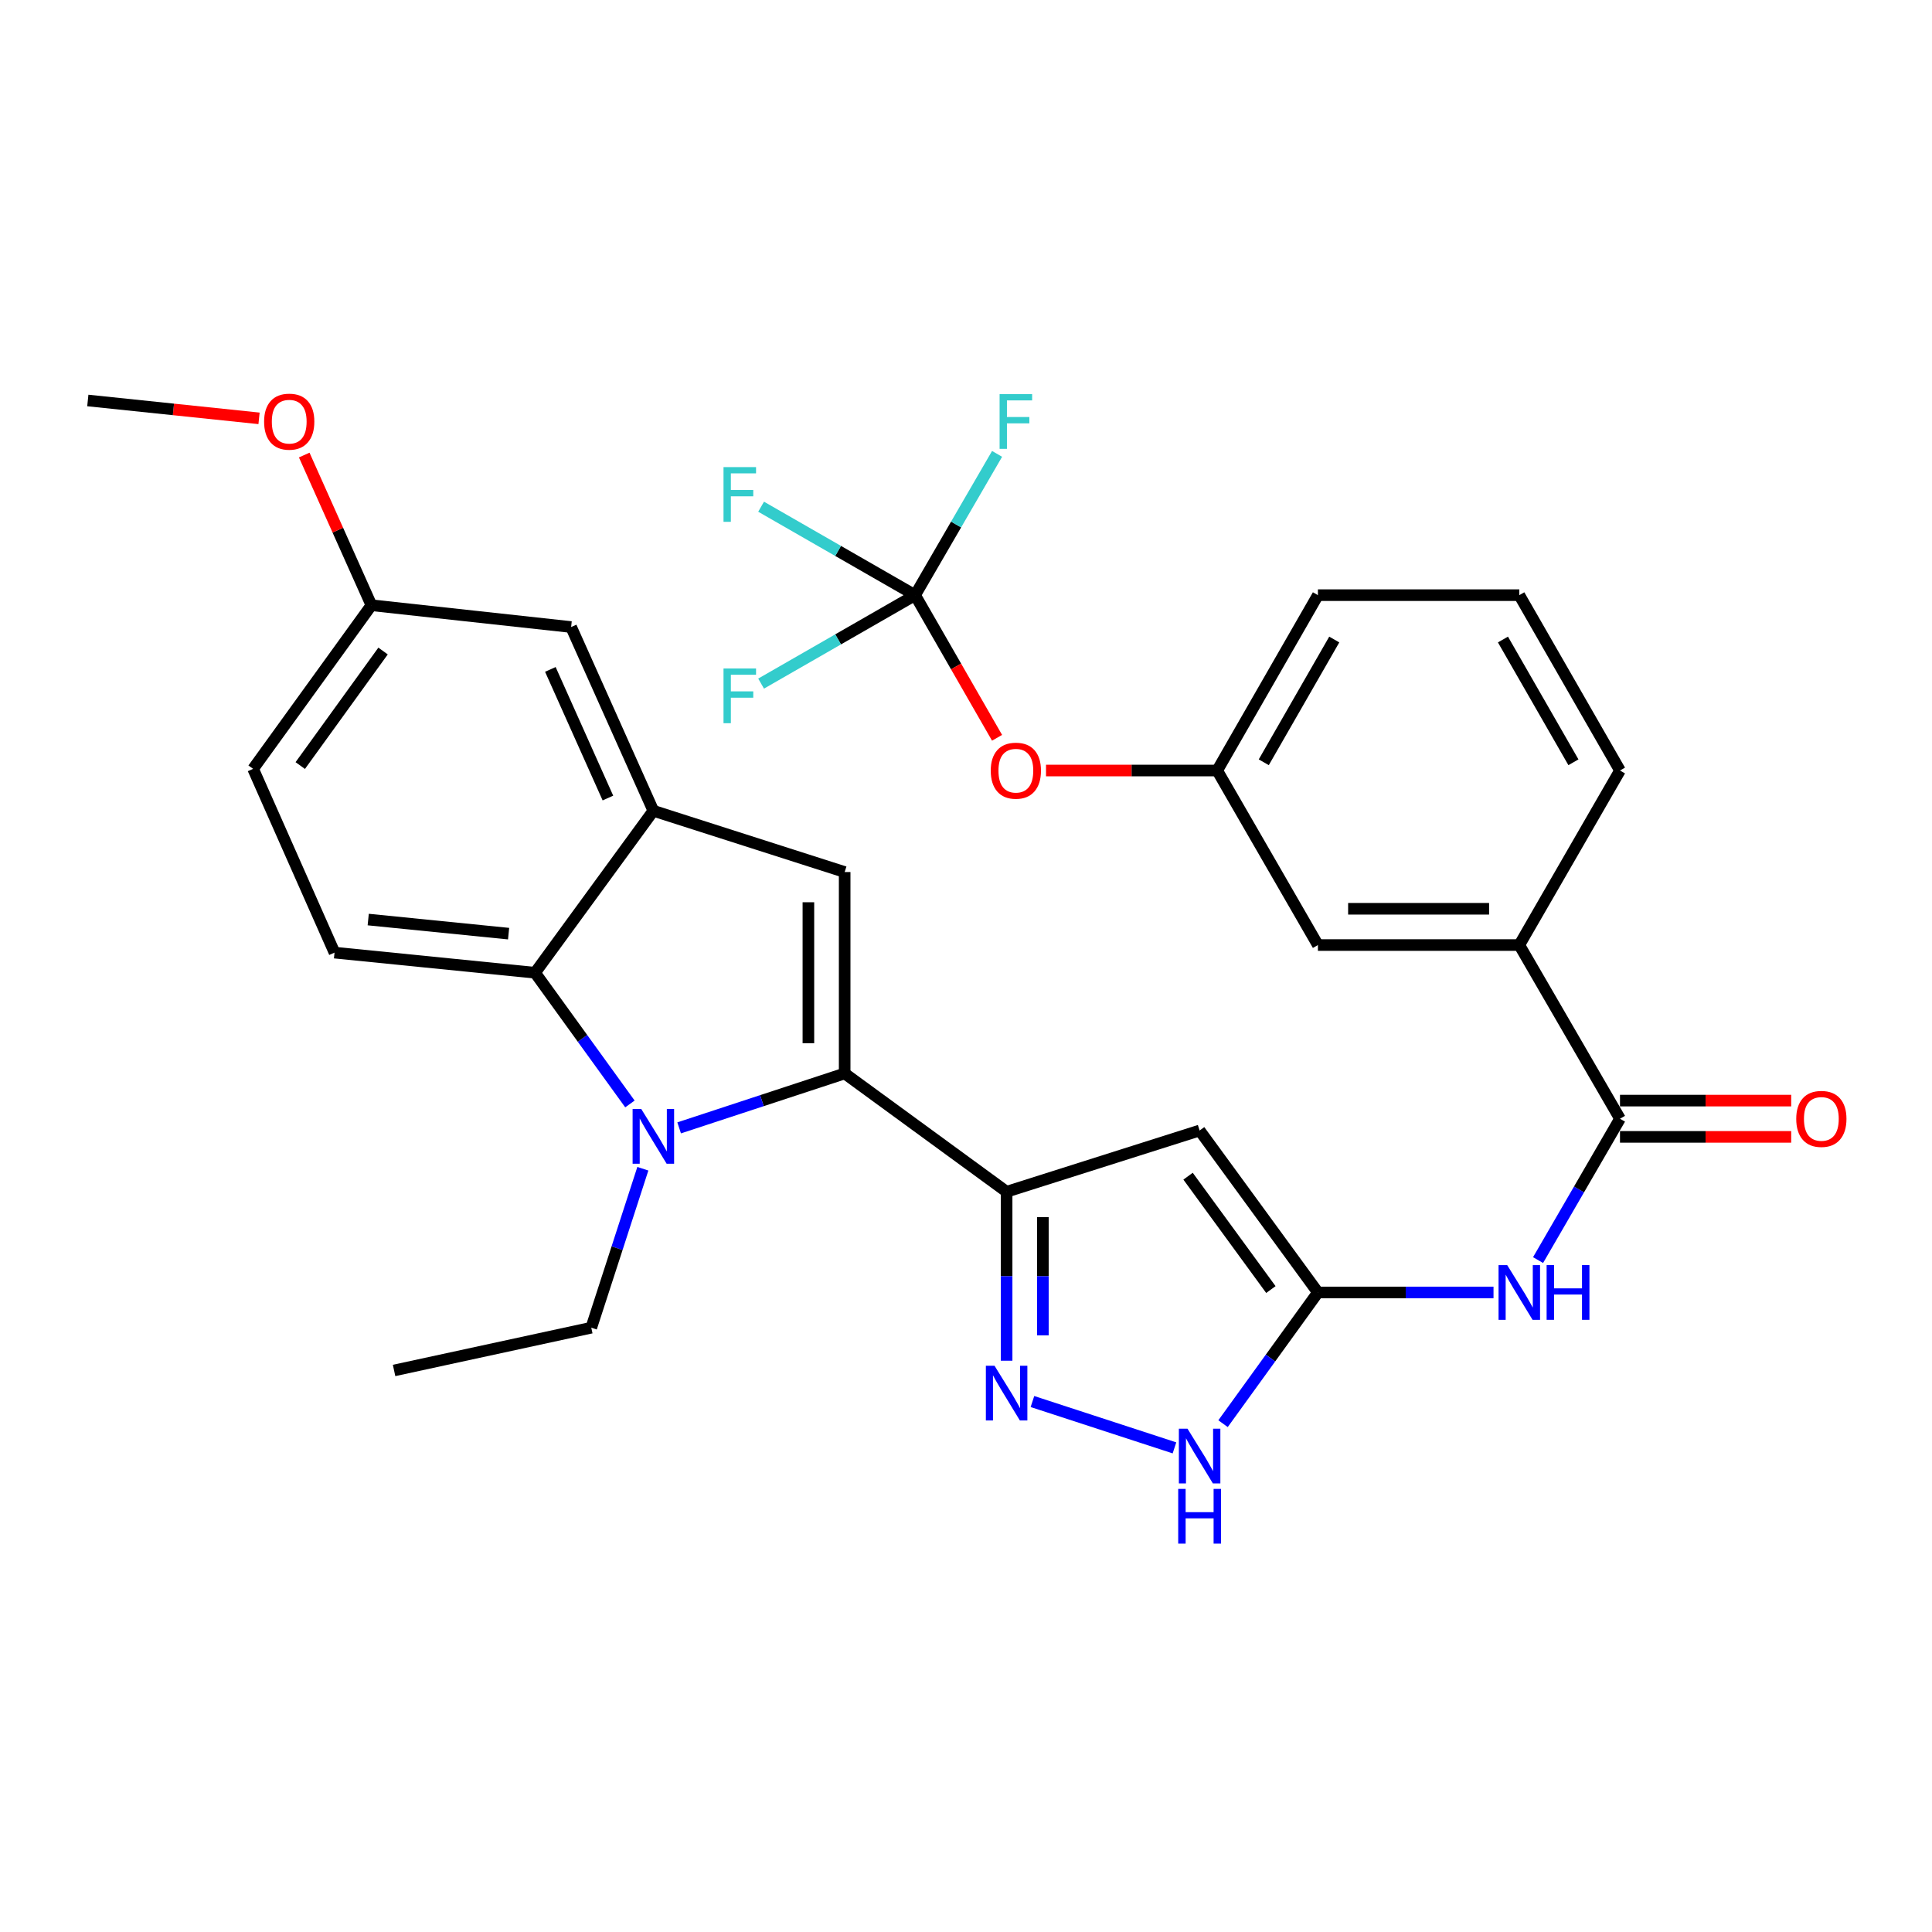 <?xml version='1.0' encoding='iso-8859-1'?>
<svg version='1.1' baseProfile='full'
              xmlns='http://www.w3.org/2000/svg'
                      xmlns:rdkit='http://www.rdkit.org/xml'
                      xmlns:xlink='http://www.w3.org/1999/xlink'
                  xml:space='preserve'
width='1000px' height='1000px' viewBox='0 0 1000 1000'>
<!-- END OF HEADER -->
<rect style='opacity:1.0;fill:#FFFFFF;stroke:none' width='1000' height='1000' x='0' y='0'> </rect>
<path class='bond-0' d='M 437.197,555.612 L 394.36,569.699' style='fill:none;fill-rule:evenodd;stroke:#000000;stroke-width:6px;stroke-linecap:butt;stroke-linejoin:miter;stroke-opacity:1' />
<path class='bond-0' d='M 394.36,569.699 L 351.523,583.785' style='fill:none;fill-rule:evenodd;stroke:#0000FF;stroke-width:6px;stroke-linecap:butt;stroke-linejoin:miter;stroke-opacity:1' />
<path class='bond-1' d='M 437.197,555.612 L 521.022,616.845' style='fill:none;fill-rule:evenodd;stroke:#000000;stroke-width:6px;stroke-linecap:butt;stroke-linejoin:miter;stroke-opacity:1' />
<path class='bond-2' d='M 437.197,555.612 L 437.197,451.366' style='fill:none;fill-rule:evenodd;stroke:#000000;stroke-width:6px;stroke-linecap:butt;stroke-linejoin:miter;stroke-opacity:1' />
<path class='bond-2' d='M 418.424,539.975 L 418.424,467.003' style='fill:none;fill-rule:evenodd;stroke:#000000;stroke-width:6px;stroke-linecap:butt;stroke-linejoin:miter;stroke-opacity:1' />
<path class='bond-6' d='M 326.048,571.401 L 301.496,537.448' style='fill:none;fill-rule:evenodd;stroke:#0000FF;stroke-width:6px;stroke-linecap:butt;stroke-linejoin:miter;stroke-opacity:1' />
<path class='bond-6' d='M 301.496,537.448 L 276.944,503.494' style='fill:none;fill-rule:evenodd;stroke:#000000;stroke-width:6px;stroke-linecap:butt;stroke-linejoin:miter;stroke-opacity:1' />
<path class='bond-22' d='M 332.738,604.937 L 319.39,646.076' style='fill:none;fill-rule:evenodd;stroke:#0000FF;stroke-width:6px;stroke-linecap:butt;stroke-linejoin:miter;stroke-opacity:1' />
<path class='bond-22' d='M 319.39,646.076 L 306.043,687.215' style='fill:none;fill-rule:evenodd;stroke:#000000;stroke-width:6px;stroke-linecap:butt;stroke-linejoin:miter;stroke-opacity:1' />
<path class='bond-3' d='M 521.022,616.845 L 620.918,585.149' style='fill:none;fill-rule:evenodd;stroke:#000000;stroke-width:6px;stroke-linecap:butt;stroke-linejoin:miter;stroke-opacity:1' />
<path class='bond-4' d='M 521.022,616.845 L 521.022,660.575' style='fill:none;fill-rule:evenodd;stroke:#000000;stroke-width:6px;stroke-linecap:butt;stroke-linejoin:miter;stroke-opacity:1' />
<path class='bond-4' d='M 521.022,660.575 L 521.022,704.305' style='fill:none;fill-rule:evenodd;stroke:#0000FF;stroke-width:6px;stroke-linecap:butt;stroke-linejoin:miter;stroke-opacity:1' />
<path class='bond-4' d='M 539.795,629.964 L 539.795,660.575' style='fill:none;fill-rule:evenodd;stroke:#000000;stroke-width:6px;stroke-linecap:butt;stroke-linejoin:miter;stroke-opacity:1' />
<path class='bond-4' d='M 539.795,660.575 L 539.795,691.186' style='fill:none;fill-rule:evenodd;stroke:#0000FF;stroke-width:6px;stroke-linecap:butt;stroke-linejoin:miter;stroke-opacity:1' />
<path class='bond-7' d='M 437.197,451.366 L 338.177,419.66' style='fill:none;fill-rule:evenodd;stroke:#000000;stroke-width:6px;stroke-linecap:butt;stroke-linejoin:miter;stroke-opacity:1' />
<path class='bond-5' d='M 620.918,585.149 L 682.151,668.974' style='fill:none;fill-rule:evenodd;stroke:#000000;stroke-width:6px;stroke-linecap:butt;stroke-linejoin:miter;stroke-opacity:1' />
<path class='bond-5' d='M 614.943,608.797 L 657.807,667.474' style='fill:none;fill-rule:evenodd;stroke:#000000;stroke-width:6px;stroke-linecap:butt;stroke-linejoin:miter;stroke-opacity:1' />
<path class='bond-9' d='M 534.389,725.432 L 607.903,749.417' style='fill:none;fill-rule:evenodd;stroke:#0000FF;stroke-width:6px;stroke-linecap:butt;stroke-linejoin:miter;stroke-opacity:1' />
<path class='bond-8' d='M 682.151,668.974 L 727.596,668.974' style='fill:none;fill-rule:evenodd;stroke:#000000;stroke-width:6px;stroke-linecap:butt;stroke-linejoin:miter;stroke-opacity:1' />
<path class='bond-8' d='M 727.596,668.974 L 773.041,668.974' style='fill:none;fill-rule:evenodd;stroke:#0000FF;stroke-width:6px;stroke-linecap:butt;stroke-linejoin:miter;stroke-opacity:1' />
<path class='bond-32' d='M 682.151,668.974 L 657.598,702.932' style='fill:none;fill-rule:evenodd;stroke:#000000;stroke-width:6px;stroke-linecap:butt;stroke-linejoin:miter;stroke-opacity:1' />
<path class='bond-32' d='M 657.598,702.932 L 633.045,736.891' style='fill:none;fill-rule:evenodd;stroke:#0000FF;stroke-width:6px;stroke-linecap:butt;stroke-linejoin:miter;stroke-opacity:1' />
<path class='bond-13' d='M 276.944,503.494 L 173.146,493.075' style='fill:none;fill-rule:evenodd;stroke:#000000;stroke-width:6px;stroke-linecap:butt;stroke-linejoin:miter;stroke-opacity:1' />
<path class='bond-13' d='M 263.249,483.252 L 190.591,475.958' style='fill:none;fill-rule:evenodd;stroke:#000000;stroke-width:6px;stroke-linecap:butt;stroke-linejoin:miter;stroke-opacity:1' />
<path class='bond-31' d='M 276.944,503.494 L 338.177,419.66' style='fill:none;fill-rule:evenodd;stroke:#000000;stroke-width:6px;stroke-linecap:butt;stroke-linejoin:miter;stroke-opacity:1' />
<path class='bond-14' d='M 338.177,419.66 L 295.613,324.551' style='fill:none;fill-rule:evenodd;stroke:#000000;stroke-width:6px;stroke-linecap:butt;stroke-linejoin:miter;stroke-opacity:1' />
<path class='bond-14' d='M 314.657,413.062 L 284.862,346.486' style='fill:none;fill-rule:evenodd;stroke:#000000;stroke-width:6px;stroke-linecap:butt;stroke-linejoin:miter;stroke-opacity:1' />
<path class='bond-10' d='M 796.1,652.215 L 817.302,615.637' style='fill:none;fill-rule:evenodd;stroke:#0000FF;stroke-width:6px;stroke-linecap:butt;stroke-linejoin:miter;stroke-opacity:1' />
<path class='bond-10' d='M 817.302,615.637 L 838.504,579.058' style='fill:none;fill-rule:evenodd;stroke:#000000;stroke-width:6px;stroke-linecap:butt;stroke-linejoin:miter;stroke-opacity:1' />
<path class='bond-12' d='M 838.504,579.058 L 786.387,489.154' style='fill:none;fill-rule:evenodd;stroke:#000000;stroke-width:6px;stroke-linecap:butt;stroke-linejoin:miter;stroke-opacity:1' />
<path class='bond-16' d='M 838.504,588.445 L 882.814,588.445' style='fill:none;fill-rule:evenodd;stroke:#000000;stroke-width:6px;stroke-linecap:butt;stroke-linejoin:miter;stroke-opacity:1' />
<path class='bond-16' d='M 882.814,588.445 L 927.124,588.445' style='fill:none;fill-rule:evenodd;stroke:#FF0000;stroke-width:6px;stroke-linecap:butt;stroke-linejoin:miter;stroke-opacity:1' />
<path class='bond-16' d='M 838.504,569.671 L 882.814,569.671' style='fill:none;fill-rule:evenodd;stroke:#000000;stroke-width:6px;stroke-linecap:butt;stroke-linejoin:miter;stroke-opacity:1' />
<path class='bond-16' d='M 882.814,569.671 L 927.124,569.671' style='fill:none;fill-rule:evenodd;stroke:#FF0000;stroke-width:6px;stroke-linecap:butt;stroke-linejoin:miter;stroke-opacity:1' />
<path class='bond-11' d='M 473.66,308.051 L 494.869,344.967' style='fill:none;fill-rule:evenodd;stroke:#000000;stroke-width:6px;stroke-linecap:butt;stroke-linejoin:miter;stroke-opacity:1' />
<path class='bond-11' d='M 494.869,344.967 L 516.078,381.884' style='fill:none;fill-rule:evenodd;stroke:#FF0000;stroke-width:6px;stroke-linecap:butt;stroke-linejoin:miter;stroke-opacity:1' />
<path class='bond-19' d='M 473.66,308.051 L 433.803,285.161' style='fill:none;fill-rule:evenodd;stroke:#000000;stroke-width:6px;stroke-linecap:butt;stroke-linejoin:miter;stroke-opacity:1' />
<path class='bond-19' d='M 433.803,285.161 L 393.947,262.271' style='fill:none;fill-rule:evenodd;stroke:#33CCCC;stroke-width:6px;stroke-linecap:butt;stroke-linejoin:miter;stroke-opacity:1' />
<path class='bond-20' d='M 473.66,308.051 L 433.803,330.94' style='fill:none;fill-rule:evenodd;stroke:#000000;stroke-width:6px;stroke-linecap:butt;stroke-linejoin:miter;stroke-opacity:1' />
<path class='bond-20' d='M 433.803,330.94 L 393.947,353.83' style='fill:none;fill-rule:evenodd;stroke:#33CCCC;stroke-width:6px;stroke-linecap:butt;stroke-linejoin:miter;stroke-opacity:1' />
<path class='bond-21' d='M 473.66,308.051 L 494.873,271.488' style='fill:none;fill-rule:evenodd;stroke:#000000;stroke-width:6px;stroke-linecap:butt;stroke-linejoin:miter;stroke-opacity:1' />
<path class='bond-21' d='M 494.873,271.488 L 516.086,234.925' style='fill:none;fill-rule:evenodd;stroke:#33CCCC;stroke-width:6px;stroke-linecap:butt;stroke-linejoin:miter;stroke-opacity:1' />
<path class='bond-17' d='M 786.387,489.154 L 682.151,489.154' style='fill:none;fill-rule:evenodd;stroke:#000000;stroke-width:6px;stroke-linecap:butt;stroke-linejoin:miter;stroke-opacity:1' />
<path class='bond-17' d='M 770.751,470.38 L 697.787,470.38' style='fill:none;fill-rule:evenodd;stroke:#000000;stroke-width:6px;stroke-linecap:butt;stroke-linejoin:miter;stroke-opacity:1' />
<path class='bond-26' d='M 786.387,489.154 L 838.504,398.821' style='fill:none;fill-rule:evenodd;stroke:#000000;stroke-width:6px;stroke-linecap:butt;stroke-linejoin:miter;stroke-opacity:1' />
<path class='bond-24' d='M 173.146,493.075 L 131.01,397.955' style='fill:none;fill-rule:evenodd;stroke:#000000;stroke-width:6px;stroke-linecap:butt;stroke-linejoin:miter;stroke-opacity:1' />
<path class='bond-23' d='M 295.613,324.551 L 192.243,313.266' style='fill:none;fill-rule:evenodd;stroke:#000000;stroke-width:6px;stroke-linecap:butt;stroke-linejoin:miter;stroke-opacity:1' />
<path class='bond-15' d='M 541.414,398.821 L 585.719,398.821' style='fill:none;fill-rule:evenodd;stroke:#FF0000;stroke-width:6px;stroke-linecap:butt;stroke-linejoin:miter;stroke-opacity:1' />
<path class='bond-15' d='M 585.719,398.821 L 630.023,398.821' style='fill:none;fill-rule:evenodd;stroke:#000000;stroke-width:6px;stroke-linecap:butt;stroke-linejoin:miter;stroke-opacity:1' />
<path class='bond-18' d='M 682.151,489.154 L 630.023,398.821' style='fill:none;fill-rule:evenodd;stroke:#000000;stroke-width:6px;stroke-linecap:butt;stroke-linejoin:miter;stroke-opacity:1' />
<path class='bond-34' d='M 630.023,398.821 L 682.151,308.051' style='fill:none;fill-rule:evenodd;stroke:#000000;stroke-width:6px;stroke-linecap:butt;stroke-linejoin:miter;stroke-opacity:1' />
<path class='bond-34' d='M 654.123,394.555 L 690.612,331.016' style='fill:none;fill-rule:evenodd;stroke:#000000;stroke-width:6px;stroke-linecap:butt;stroke-linejoin:miter;stroke-opacity:1' />
<path class='bond-30' d='M 306.043,687.215 L 203.977,709.347' style='fill:none;fill-rule:evenodd;stroke:#000000;stroke-width:6px;stroke-linecap:butt;stroke-linejoin:miter;stroke-opacity:1' />
<path class='bond-25' d='M 192.243,313.266 L 174.856,274.398' style='fill:none;fill-rule:evenodd;stroke:#000000;stroke-width:6px;stroke-linecap:butt;stroke-linejoin:miter;stroke-opacity:1' />
<path class='bond-25' d='M 174.856,274.398 L 157.468,235.531' style='fill:none;fill-rule:evenodd;stroke:#FF0000;stroke-width:6px;stroke-linecap:butt;stroke-linejoin:miter;stroke-opacity:1' />
<path class='bond-33' d='M 192.243,313.266 L 131.01,397.955' style='fill:none;fill-rule:evenodd;stroke:#000000;stroke-width:6px;stroke-linecap:butt;stroke-linejoin:miter;stroke-opacity:1' />
<path class='bond-33' d='M 198.272,336.969 L 155.409,396.252' style='fill:none;fill-rule:evenodd;stroke:#000000;stroke-width:6px;stroke-linecap:butt;stroke-linejoin:miter;stroke-opacity:1' />
<path class='bond-29' d='M 134.08,216.537 L 89.767,211.913' style='fill:none;fill-rule:evenodd;stroke:#FF0000;stroke-width:6px;stroke-linecap:butt;stroke-linejoin:miter;stroke-opacity:1' />
<path class='bond-29' d='M 89.767,211.913 L 45.455,207.288' style='fill:none;fill-rule:evenodd;stroke:#000000;stroke-width:6px;stroke-linecap:butt;stroke-linejoin:miter;stroke-opacity:1' />
<path class='bond-27' d='M 838.504,398.821 L 786.387,308.051' style='fill:none;fill-rule:evenodd;stroke:#000000;stroke-width:6px;stroke-linecap:butt;stroke-linejoin:miter;stroke-opacity:1' />
<path class='bond-27' d='M 814.406,394.554 L 777.924,331.014' style='fill:none;fill-rule:evenodd;stroke:#000000;stroke-width:6px;stroke-linecap:butt;stroke-linejoin:miter;stroke-opacity:1' />
<path class='bond-28' d='M 786.387,308.051 L 682.151,308.051' style='fill:none;fill-rule:evenodd;stroke:#000000;stroke-width:6px;stroke-linecap:butt;stroke-linejoin:miter;stroke-opacity:1' />
<path  class='atom-1' d='M 331.917 574.014
L 341.197 589.014
Q 342.117 590.494, 343.597 593.174
Q 345.077 595.854, 345.157 596.014
L 345.157 574.014
L 348.917 574.014
L 348.917 602.334
L 345.037 602.334
L 335.077 585.934
Q 333.917 584.014, 332.677 581.814
Q 331.477 579.614, 331.117 578.934
L 331.117 602.334
L 327.437 602.334
L 327.437 574.014
L 331.917 574.014
' fill='#0000FF'/>
<path  class='atom-5' d='M 514.762 706.91
L 524.042 721.91
Q 524.962 723.39, 526.442 726.07
Q 527.922 728.75, 528.002 728.91
L 528.002 706.91
L 531.762 706.91
L 531.762 735.23
L 527.882 735.23
L 517.922 718.83
Q 516.762 716.91, 515.522 714.71
Q 514.322 712.51, 513.962 711.83
L 513.962 735.23
L 510.282 735.23
L 510.282 706.91
L 514.762 706.91
' fill='#0000FF'/>
<path  class='atom-9' d='M 780.127 654.814
L 789.407 669.814
Q 790.327 671.294, 791.807 673.974
Q 793.287 676.654, 793.367 676.814
L 793.367 654.814
L 797.127 654.814
L 797.127 683.134
L 793.247 683.134
L 783.287 666.734
Q 782.127 664.814, 780.887 662.614
Q 779.687 660.414, 779.327 659.734
L 779.327 683.134
L 775.647 683.134
L 775.647 654.814
L 780.127 654.814
' fill='#0000FF'/>
<path  class='atom-9' d='M 800.527 654.814
L 804.367 654.814
L 804.367 666.854
L 818.847 666.854
L 818.847 654.814
L 822.687 654.814
L 822.687 683.134
L 818.847 683.134
L 818.847 670.054
L 804.367 670.054
L 804.367 683.134
L 800.527 683.134
L 800.527 654.814
' fill='#0000FF'/>
<path  class='atom-10' d='M 614.658 739.503
L 623.938 754.503
Q 624.858 755.983, 626.338 758.663
Q 627.818 761.343, 627.898 761.503
L 627.898 739.503
L 631.658 739.503
L 631.658 767.823
L 627.778 767.823
L 617.818 751.423
Q 616.658 749.503, 615.418 747.303
Q 614.218 745.103, 613.858 744.423
L 613.858 767.823
L 610.178 767.823
L 610.178 739.503
L 614.658 739.503
' fill='#0000FF'/>
<path  class='atom-10' d='M 609.838 770.655
L 613.678 770.655
L 613.678 782.695
L 628.158 782.695
L 628.158 770.655
L 631.998 770.655
L 631.998 798.975
L 628.158 798.975
L 628.158 785.895
L 613.678 785.895
L 613.678 798.975
L 609.838 798.975
L 609.838 770.655
' fill='#0000FF'/>
<path  class='atom-16' d='M 512.809 398.901
Q 512.809 392.101, 516.169 388.301
Q 519.529 384.501, 525.809 384.501
Q 532.089 384.501, 535.449 388.301
Q 538.809 392.101, 538.809 398.901
Q 538.809 405.781, 535.409 409.701
Q 532.009 413.581, 525.809 413.581
Q 519.569 413.581, 516.169 409.701
Q 512.809 405.821, 512.809 398.901
M 525.809 410.381
Q 530.129 410.381, 532.449 407.501
Q 534.809 404.581, 534.809 398.901
Q 534.809 393.341, 532.449 390.541
Q 530.129 387.701, 525.809 387.701
Q 521.489 387.701, 519.129 390.501
Q 516.809 393.301, 516.809 398.901
Q 516.809 404.621, 519.129 407.501
Q 521.489 410.381, 525.809 410.381
' fill='#FF0000'/>
<path  class='atom-17' d='M 929.729 579.138
Q 929.729 572.338, 933.089 568.538
Q 936.449 564.738, 942.729 564.738
Q 949.009 564.738, 952.369 568.538
Q 955.729 572.338, 955.729 579.138
Q 955.729 586.018, 952.329 589.938
Q 948.929 593.818, 942.729 593.818
Q 936.489 593.818, 933.089 589.938
Q 929.729 586.058, 929.729 579.138
M 942.729 590.618
Q 947.049 590.618, 949.369 587.738
Q 951.729 584.818, 951.729 579.138
Q 951.729 573.578, 949.369 570.778
Q 947.049 567.938, 942.729 567.938
Q 938.409 567.938, 936.049 570.738
Q 933.729 573.538, 933.729 579.138
Q 933.729 584.858, 936.049 587.738
Q 938.409 590.618, 942.729 590.618
' fill='#FF0000'/>
<path  class='atom-20' d='M 374.49 241.773
L 391.33 241.773
L 391.33 245.013
L 378.29 245.013
L 378.29 253.613
L 389.89 253.613
L 389.89 256.893
L 378.29 256.893
L 378.29 270.093
L 374.49 270.093
L 374.49 241.773
' fill='#33CCCC'/>
<path  class='atom-21' d='M 374.49 346.008
L 391.33 346.008
L 391.33 349.248
L 378.29 349.248
L 378.29 357.848
L 389.89 357.848
L 389.89 361.128
L 378.29 361.128
L 378.29 374.328
L 374.49 374.328
L 374.49 346.008
' fill='#33CCCC'/>
<path  class='atom-22' d='M 517.389 204.007
L 534.229 204.007
L 534.229 207.247
L 521.189 207.247
L 521.189 215.847
L 532.789 215.847
L 532.789 219.127
L 521.189 219.127
L 521.189 232.327
L 517.389 232.327
L 517.389 204.007
' fill='#33CCCC'/>
<path  class='atom-26' d='M 136.7 218.247
Q 136.7 211.447, 140.06 207.647
Q 143.42 203.847, 149.7 203.847
Q 155.98 203.847, 159.34 207.647
Q 162.7 211.447, 162.7 218.247
Q 162.7 225.127, 159.3 229.047
Q 155.9 232.927, 149.7 232.927
Q 143.46 232.927, 140.06 229.047
Q 136.7 225.167, 136.7 218.247
M 149.7 229.727
Q 154.02 229.727, 156.34 226.847
Q 158.7 223.927, 158.7 218.247
Q 158.7 212.687, 156.34 209.887
Q 154.02 207.047, 149.7 207.047
Q 145.38 207.047, 143.02 209.847
Q 140.7 212.647, 140.7 218.247
Q 140.7 223.967, 143.02 226.847
Q 145.38 229.727, 149.7 229.727
' fill='#FF0000'/>
</svg>
